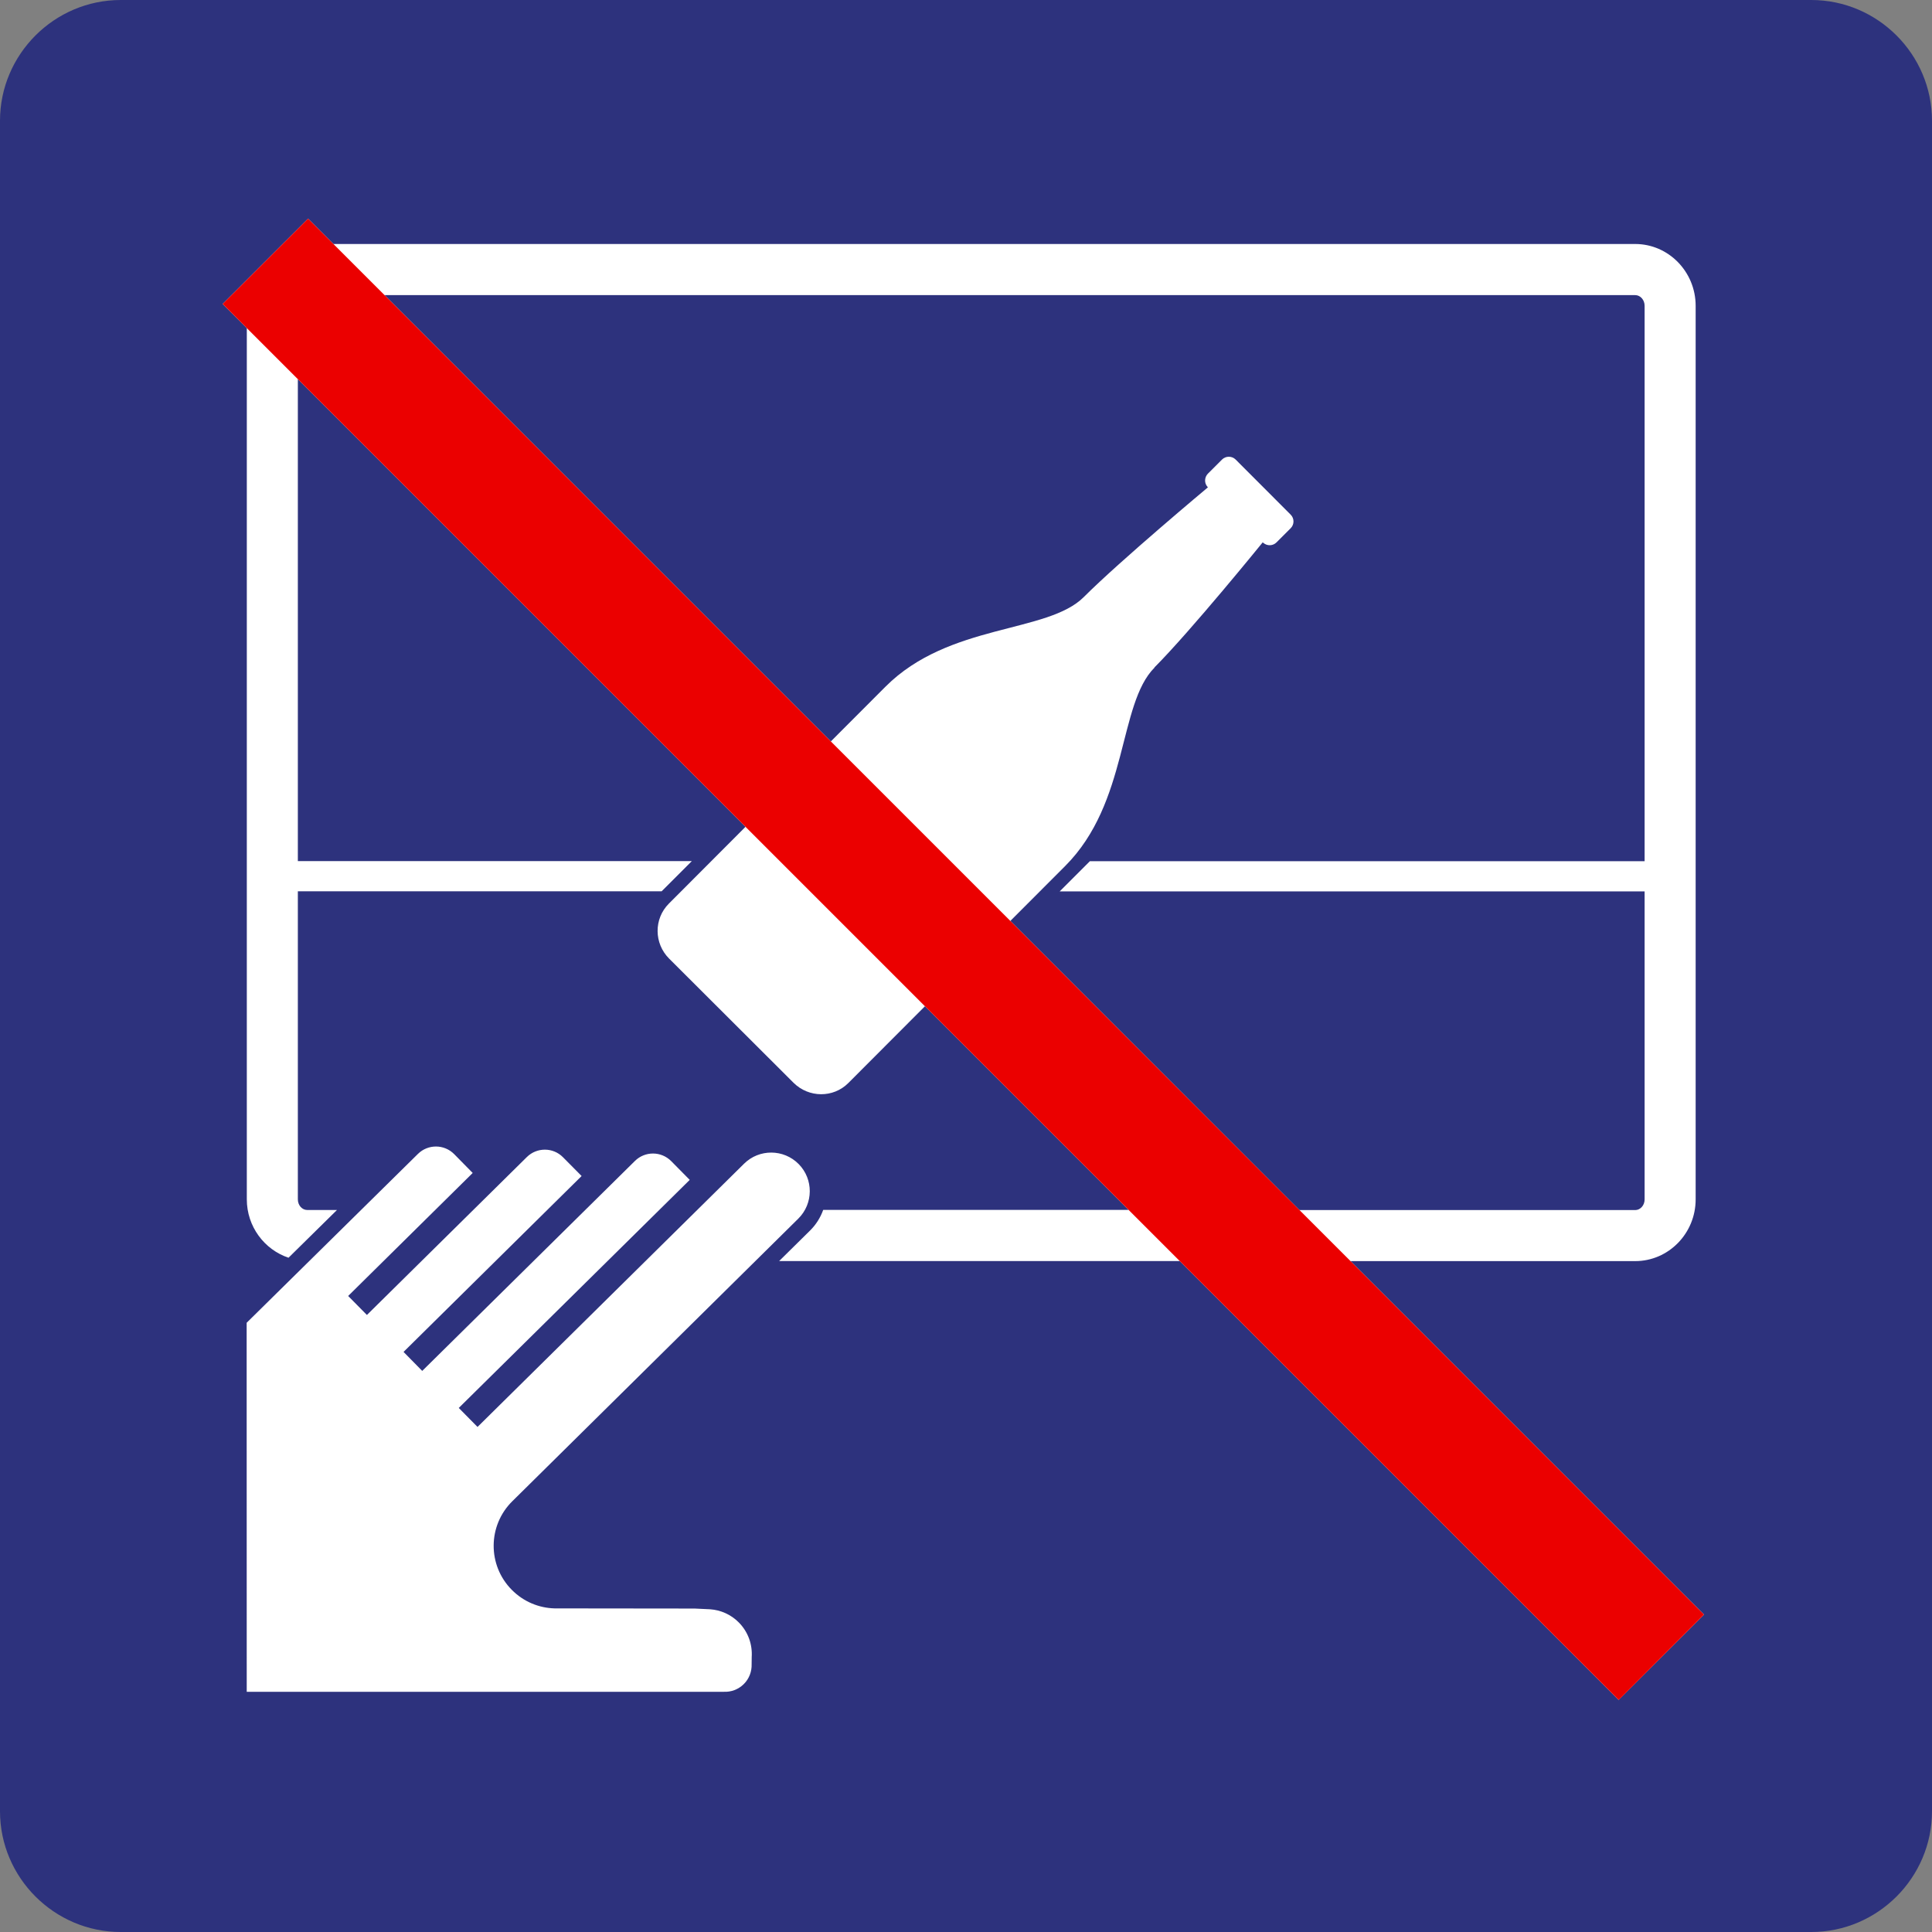 <svg class="color-immutable" width="24" height="24" viewBox="0 0 24 24" fill="none" xmlns="http://www.w3.org/2000/svg"><rect x="0" y="0" width="24" height="24" fill="#808080" stroke="none"/><path d="M0 22.5V1.5C0 0.675 0.675 0 1.5 0H22.5C23.325 0 24 0.675 24 1.5V22.5C24 23.325 23.325 24 22.5 24H1.5C0.675 24 0 23.325 0 22.5Z" fill="#2D327D"/><path d="M3.064 16.432L5.192 14.334C5.317 14.211 5.518 14.212 5.642 14.337L5.872 14.571L4.325 16.099L4.558 16.335L6.545 14.373C6.67 14.25 6.871 14.251 6.994 14.376L7.225 14.609L5.013 16.794L5.245 17.03L7.888 14.421C8.013 14.298 8.214 14.299 8.338 14.424L8.568 14.657L5.699 17.49L5.932 17.726L9.243 14.456C9.431 14.27 9.735 14.272 9.921 14.46C10.107 14.648 10.105 14.952 9.917 15.138L6.364 18.649C6.058 18.951 6.055 19.444 6.357 19.749C6.504 19.898 6.696 19.975 6.889 19.98L8.629 19.982L8.82 19.991C8.951 20 9.08 20.055 9.179 20.156C9.295 20.274 9.348 20.43 9.338 20.584L9.337 20.673C9.34 20.762 9.308 20.853 9.239 20.921C9.171 20.988 9.081 21.02 8.993 21.016H3.065" fill="white"/><path d="M21.168 20.057L16.777 15.666H20.313C20.727 15.666 21.064 15.322 21.064 14.899V3.799C21.064 3.376 20.727 3.031 20.313 3.031H4.142L3.827 2.716L2.766 3.776L3.066 4.076V14.898C3.066 15.237 3.284 15.523 3.584 15.624L4.186 15.031H3.817C3.752 15.031 3.7 14.972 3.7 14.899V11.072H8.219L8.594 10.697H3.7V4.71L9.261 10.271L8.308 11.226C8.121 11.414 8.123 11.719 8.312 11.908L9.857 13.45C10.047 13.639 10.352 13.641 10.539 13.453L11.49 12.5L14.02 15.03H10.226C10.192 15.125 10.137 15.213 10.063 15.286L9.679 15.665H14.655L20.107 21.117L21.168 20.057ZM12.551 11.44L13.232 10.758C14.022 9.967 13.888 8.747 14.342 8.293L14.34 8.292C14.794 7.837 15.686 6.737 15.686 6.737L15.694 6.744C15.742 6.785 15.813 6.782 15.857 6.738L16.033 6.562C16.08 6.515 16.08 6.439 16.032 6.392L15.35 5.709C15.303 5.662 15.227 5.662 15.18 5.709L15.005 5.884C14.961 5.929 14.958 6.001 15 6.048L15.005 6.054C15.005 6.054 13.918 6.962 13.464 7.416C13.01 7.871 11.79 7.739 11 8.53L10.321 9.21L4.777 3.666H20.313C20.378 3.666 20.43 3.726 20.43 3.799V10.698H13.539L13.164 11.073H20.43V14.9C20.43 14.973 20.377 15.032 20.313 15.032H16.142L12.551 11.44Z" fill="white"/><path d="M3.827 2.716L2.766 3.776L20.108 21.118L21.168 20.057L3.827 2.716Z" fill="#EB0000"/></svg>